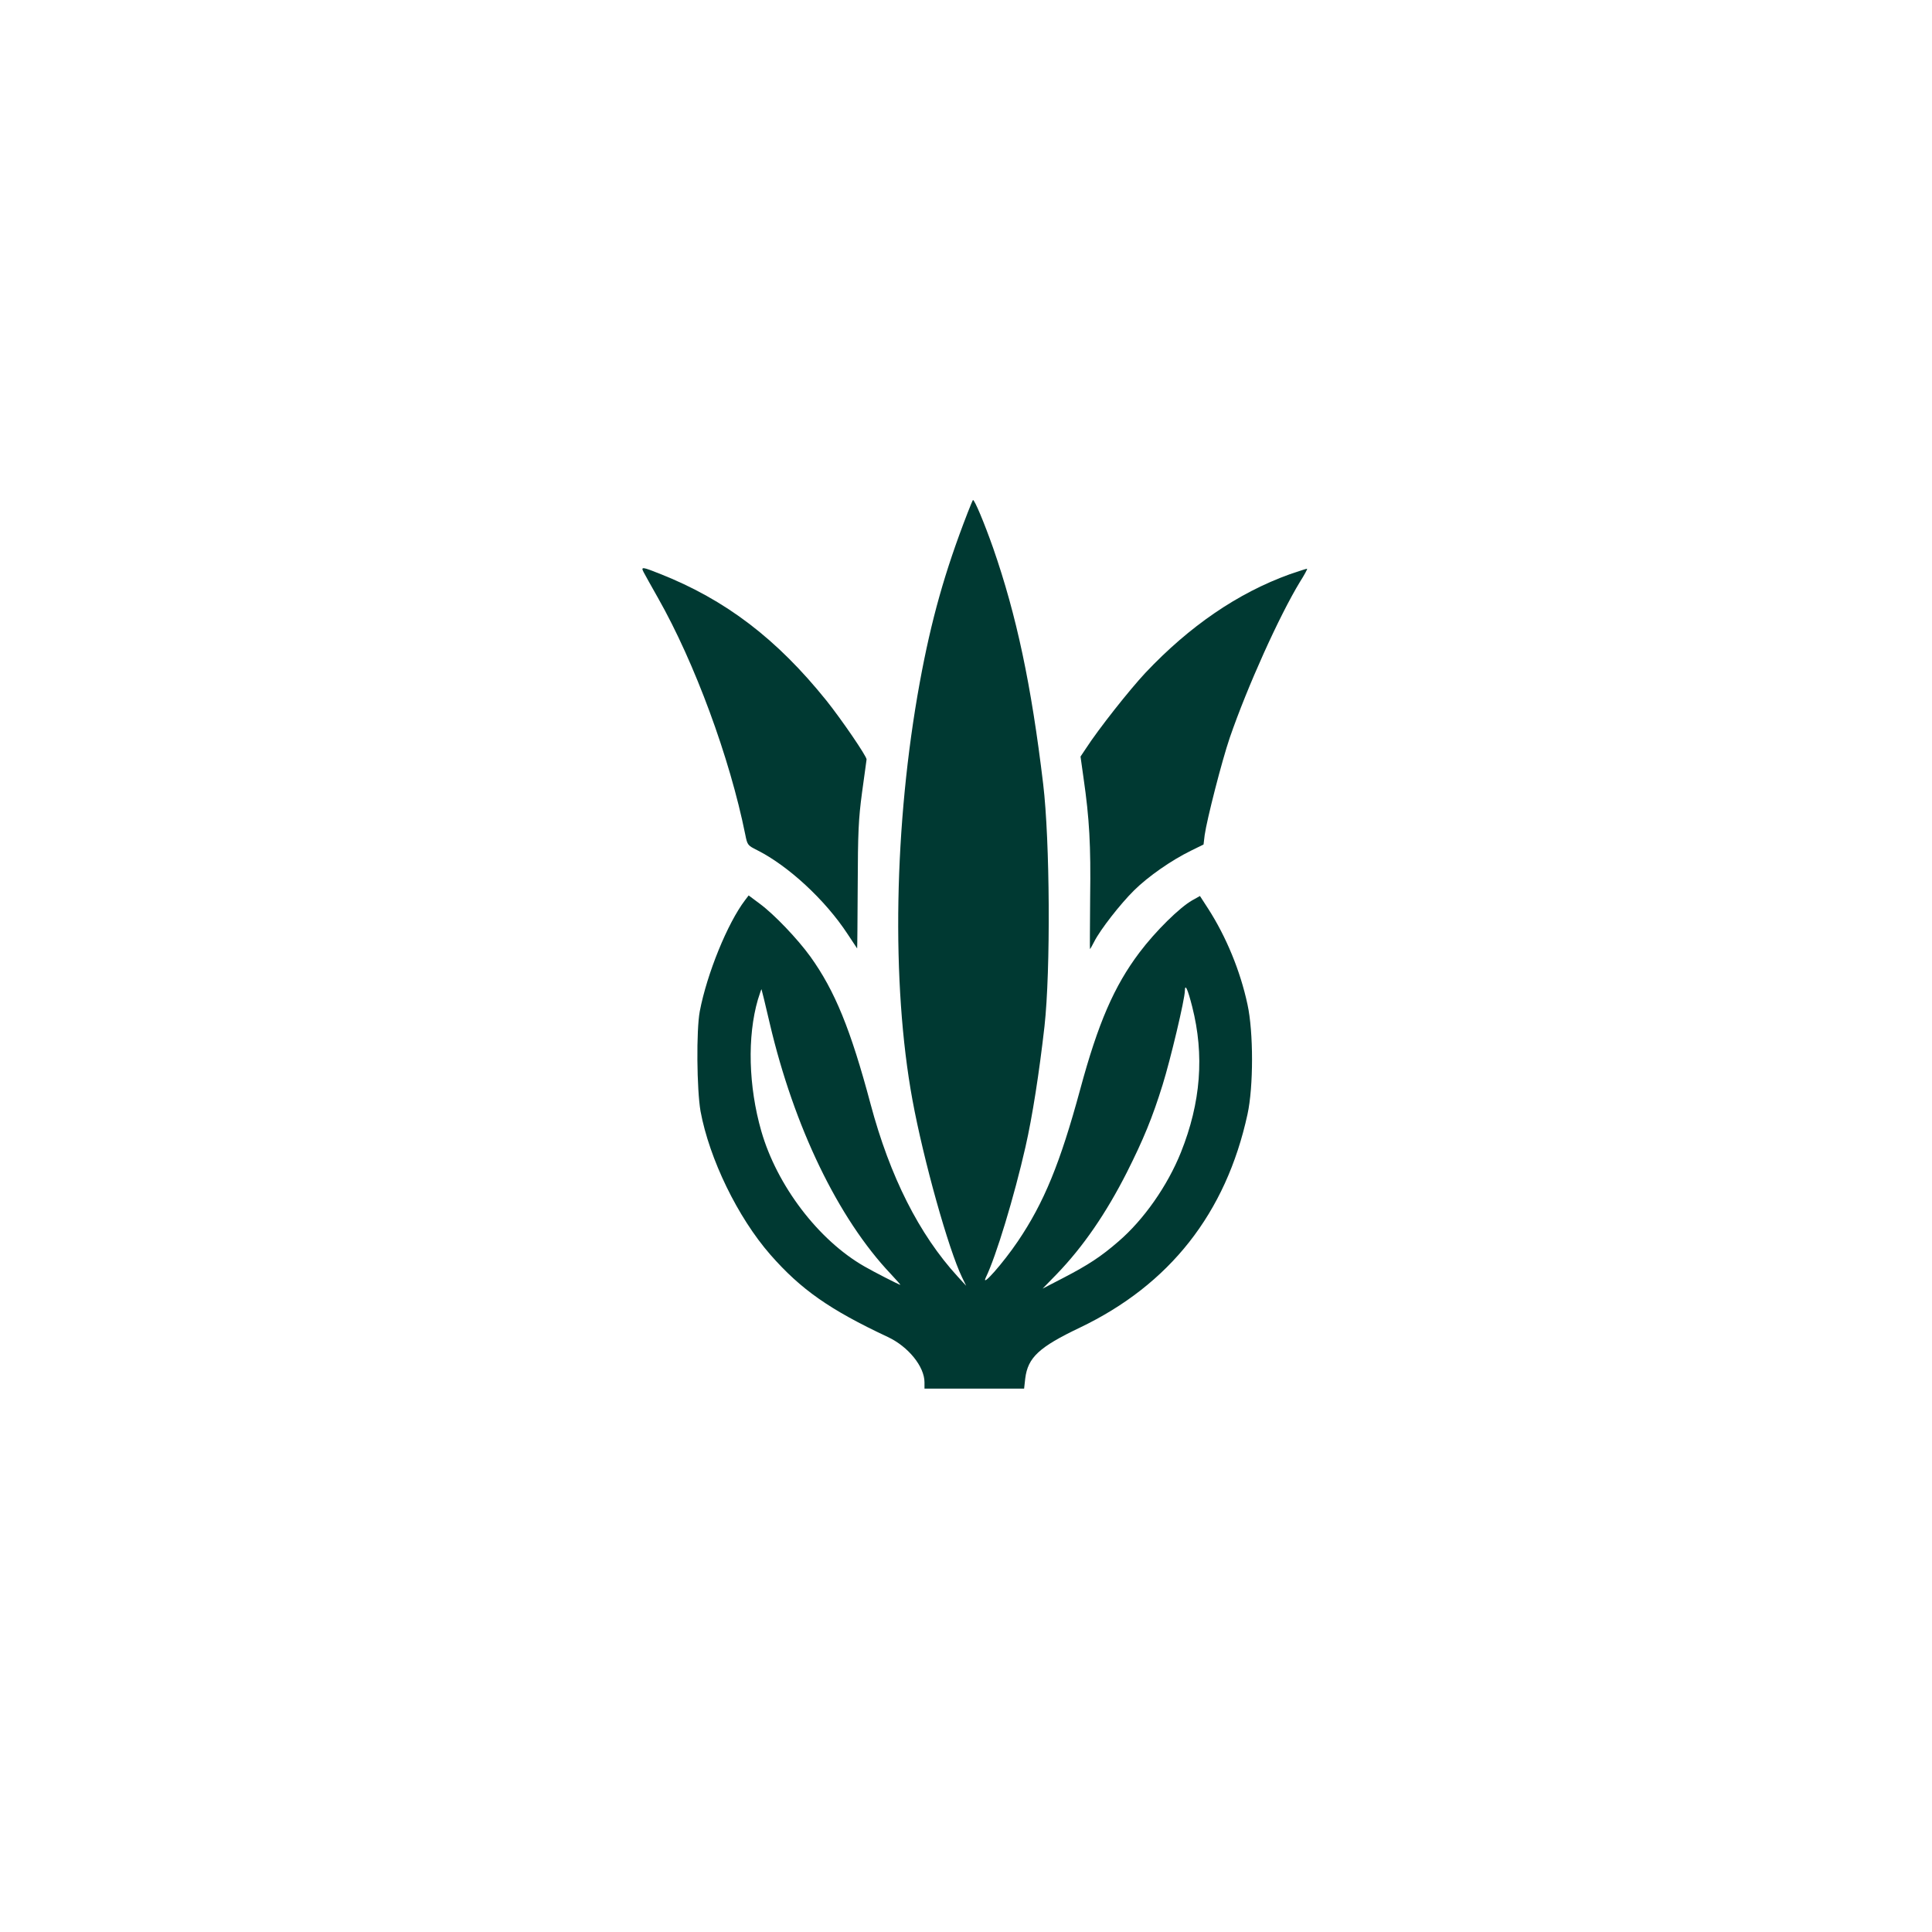 <?xml version="1.0" standalone="no"?>
<!DOCTYPE svg PUBLIC "-//W3C//DTD SVG 20010904//EN"
 "http://www.w3.org/TR/2001/REC-SVG-20010904/DTD/svg10.dtd">
<svg version="1.0" xmlns="http://www.w3.org/2000/svg"
 width="1024pt" height="1024pt" viewBox="0 0 1024 1024"
 preserveAspectRatio="xMidYMid meet">

<g transform="translate(0,1024) scale(0.1,-0.1)"
fill="#003932" stroke="none">
<path d="M5127 7518 c-119 -307 -191 -562 -252 -895 -137 -749 -152 -1596 -39
-2212 59 -321 191 -792 263 -941 l22 -45 -46 50 c-203 222 -358 528 -461 914
-105 394 -189 600 -319 781 -68 94 -191 223 -268 280 l-59 44 -19 -25 c-93
-122 -202 -390 -240 -589 -19 -100 -16 -415 4 -530 47 -253 197 -562 370 -760
162 -185 315 -292 622 -436 109 -51 195 -157 195 -241 l0 -33 264 0 264 0 6
54 c14 111 73 166 289 269 477 228 775 607 889 1131 32 146 32 436 0 582 -38
178 -113 359 -208 507 l-44 68 -41 -23 c-67 -38 -195 -164 -280 -277 -134
-178 -219 -374 -314 -726 -106 -391 -192 -600 -330 -804 -77 -114 -198 -252
-170 -192 54 110 151 431 210 691 37 162 73 394 101 640 33 297 29 986 -7
1285 -63 527 -141 893 -265 1250 -48 136 -98 255 -107 255 -1 0 -15 -33 -30
-72z m1192 -2614 c65 -256 46 -507 -60 -772 -71 -177 -197 -357 -331 -472 -92
-80 -161 -125 -292 -193 l-110 -57 75 77 c140 145 262 323 372 540 87 173 135
289 189 463 41 131 118 454 118 499 1 40 15 9 39 -85z m-2239 -89 c128 -546
362 -1033 642 -1328 29 -31 52 -57 50 -57 -6 0 -143 70 -191 98 -243 139 -463
428 -546 717 -68 237 -75 501 -18 697 10 31 18 56 19 55 1 -1 21 -83 44 -182z"/>
<path d="M3411 7208 c7 -13 41 -75 77 -138 194 -342 380 -846 462 -1253 11
-56 13 -58 63 -83 165 -83 361 -264 479 -444 27 -41 50 -76 51 -77 1 0 2 148
3 330 1 286 4 355 23 497 13 91 23 170 24 175 1 16 -133 212 -213 312 -263
327 -534 534 -883 672 -93 37 -101 38 -86 9z"/>
<path d="M6835 7196 c-274 -99 -530 -274 -764 -522 -85 -91 -248 -297 -316
-402 l-28 -42 16 -114 c31 -214 39 -357 35 -632 -1 -151 -2 -274 -1 -274 2 0
11 17 22 38 32 64 139 201 212 273 75 74 197 159 301 210 l67 33 6 50 c12 84
91 393 133 516 93 270 262 645 372 826 23 36 40 68 38 69 -2 2 -43 -12 -93
-29z"/>
</g>
</svg>
